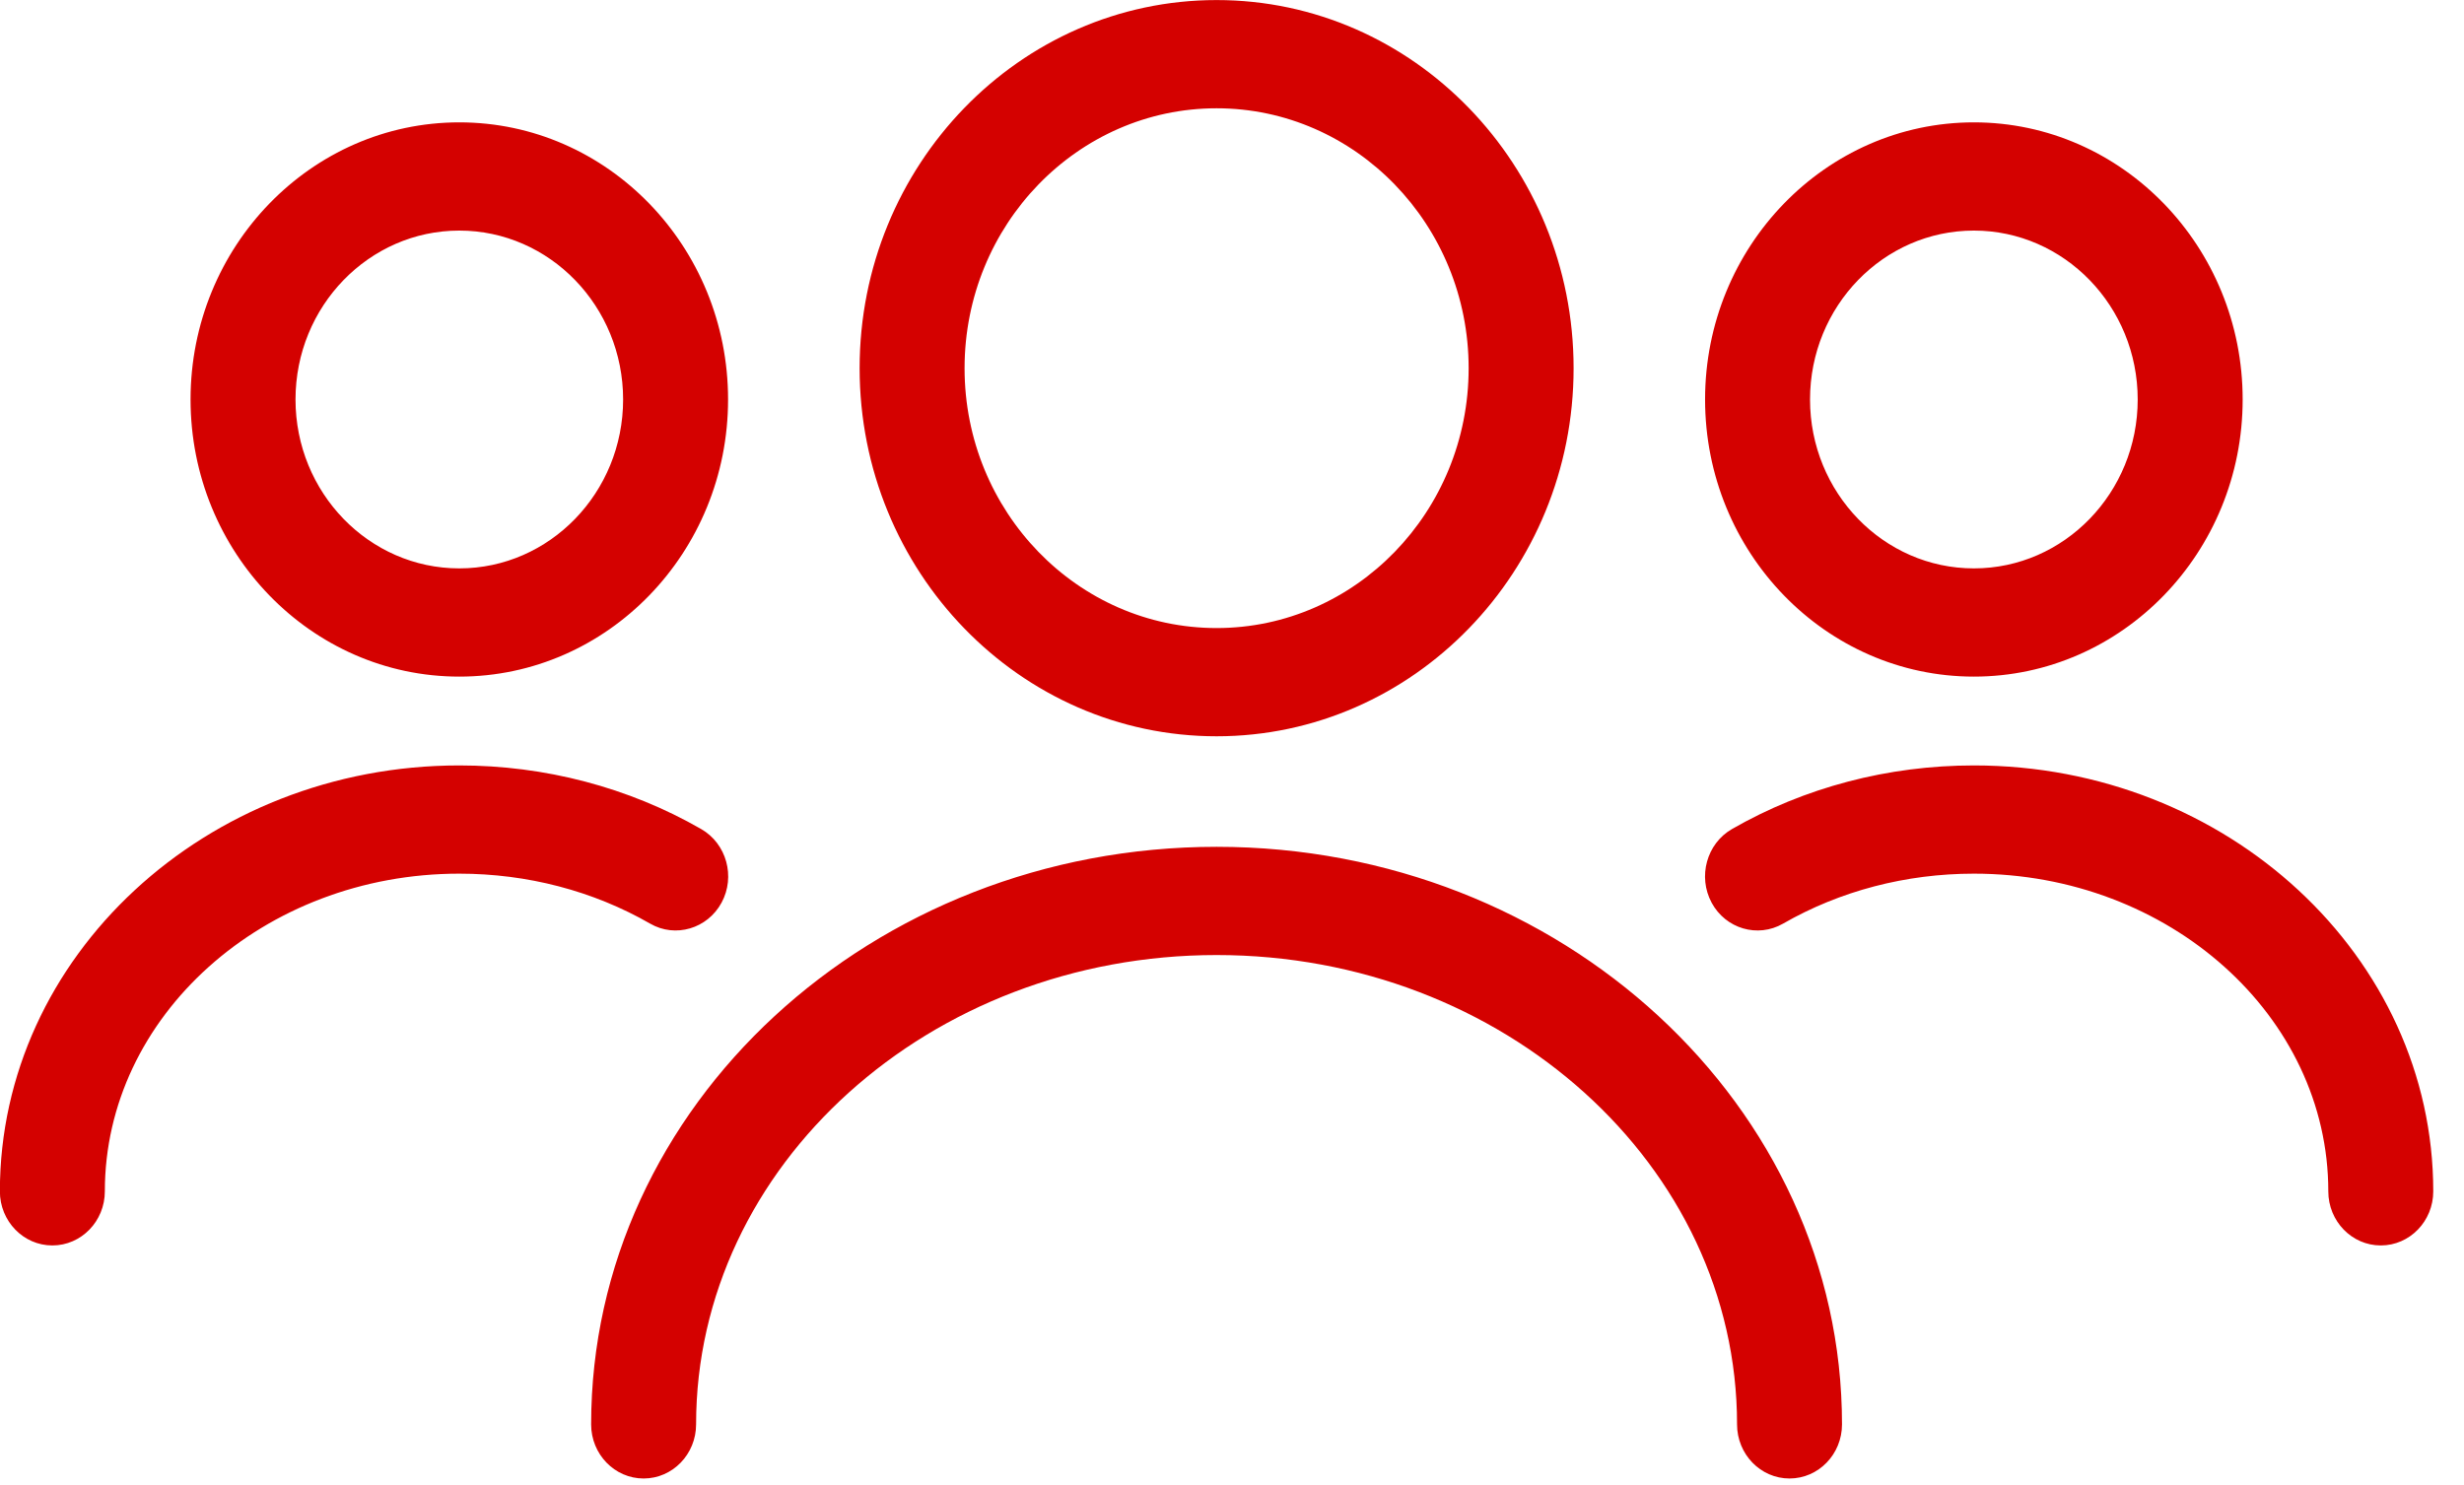 <?xml version="1.0" encoding="UTF-8" standalone="no"?>
<!DOCTYPE svg PUBLIC "-//W3C//DTD SVG 1.1//EN" "http://www.w3.org/Graphics/SVG/1.1/DTD/svg11.dtd">
<svg width="100%" height="100%" viewBox="0 0 73 44" version="1.1" xmlns="http://www.w3.org/2000/svg" xmlns:xlink="http://www.w3.org/1999/xlink" xml:space="preserve" xmlns:serif="http://www.serif.com/" style="fill-rule:evenodd;clip-rule:evenodd;stroke-linejoin:round;stroke-miterlimit:2;">
    <g transform="matrix(2.073,0,0,2.138,19.263,16.443)">
        <path d="M0,5.111C-0.814,4.657 -1.758,4.418 -2.728,4.418C-5.521,4.418 -7.794,6.393 -7.794,8.821C-7.794,9.235 -8.13,9.571 -8.544,9.571C-8.958,9.571 -9.294,9.235 -9.294,8.821C-9.294,5.566 -6.349,2.918 -2.728,2.918C-1.503,2.918 -0.308,3.222 0.729,3.8C1.091,4.002 1.222,4.459 1.02,4.82C0.818,5.182 0.359,5.312 0,5.111M-2.728,-4.495C-1.437,-4.495 -0.387,-3.445 -0.387,-2.154C-0.387,-0.863 -1.437,0.187 -2.728,0.187C-4.019,0.187 -5.069,-0.863 -5.069,-2.154C-5.069,-3.445 -4.019,-4.495 -2.728,-4.495M-2.728,1.687C-0.609,1.687 1.113,-0.035 1.113,-2.154C1.113,-4.272 -0.609,-5.995 -2.728,-5.995C-4.846,-5.995 -6.569,-4.272 -6.569,-2.154C-6.569,-0.035 -4.846,1.687 -2.728,1.687M25.483,8.821C25.483,9.235 25.147,9.571 24.733,9.571C24.319,9.571 23.983,9.235 23.983,8.821C23.983,6.393 21.711,4.418 18.918,4.418C17.947,4.418 17.004,4.657 16.19,5.111C15.828,5.312 15.371,5.182 15.17,4.821C14.969,4.459 15.099,4.002 15.46,3.8C16.497,3.222 17.692,2.918 18.918,2.918C22.538,2.918 25.483,5.566 25.483,8.821M18.918,-4.495C20.209,-4.495 21.259,-3.445 21.259,-2.154C21.259,-0.863 20.209,0.187 18.918,0.187C17.626,0.187 16.576,-0.863 16.576,-2.154C16.576,-3.445 17.626,-4.495 18.918,-4.495M18.918,1.687C21.036,1.687 22.759,-0.035 22.759,-2.154C22.759,-4.272 21.036,-5.995 18.918,-5.995C16.8,-5.995 15.076,-4.272 15.076,-2.154C15.076,-0.035 16.8,1.687 18.918,1.687M17.033,12.051C17.033,12.465 16.697,12.801 16.283,12.801C15.869,12.801 15.533,12.465 15.533,12.051C15.533,8.464 12.196,5.546 8.095,5.546C3.993,5.546 0.656,8.464 0.656,12.051C0.656,12.465 0.32,12.801 -0.094,12.801C-0.508,12.801 -0.844,12.465 -0.844,12.051C-0.844,7.636 3.166,4.046 8.095,4.046C13.023,4.046 17.033,7.636 17.033,12.051M8.095,-6.19C10.081,-6.19 11.697,-4.574 11.697,-2.587C11.697,-0.601 10.081,1.014 8.095,1.014C6.108,1.014 4.493,-0.601 4.493,-2.587C4.493,-4.574 6.108,-6.19 8.095,-6.19M8.095,2.514C10.908,2.514 13.197,0.226 13.197,-2.587C13.197,-5.401 10.908,-7.69 8.095,-7.69C5.281,-7.69 2.993,-5.401 2.993,-2.587C2.993,0.226 5.281,2.514 8.095,2.514" style="fill:rgb(212,1,0);fill-rule:nonzero;"/>
    </g>
</svg>
